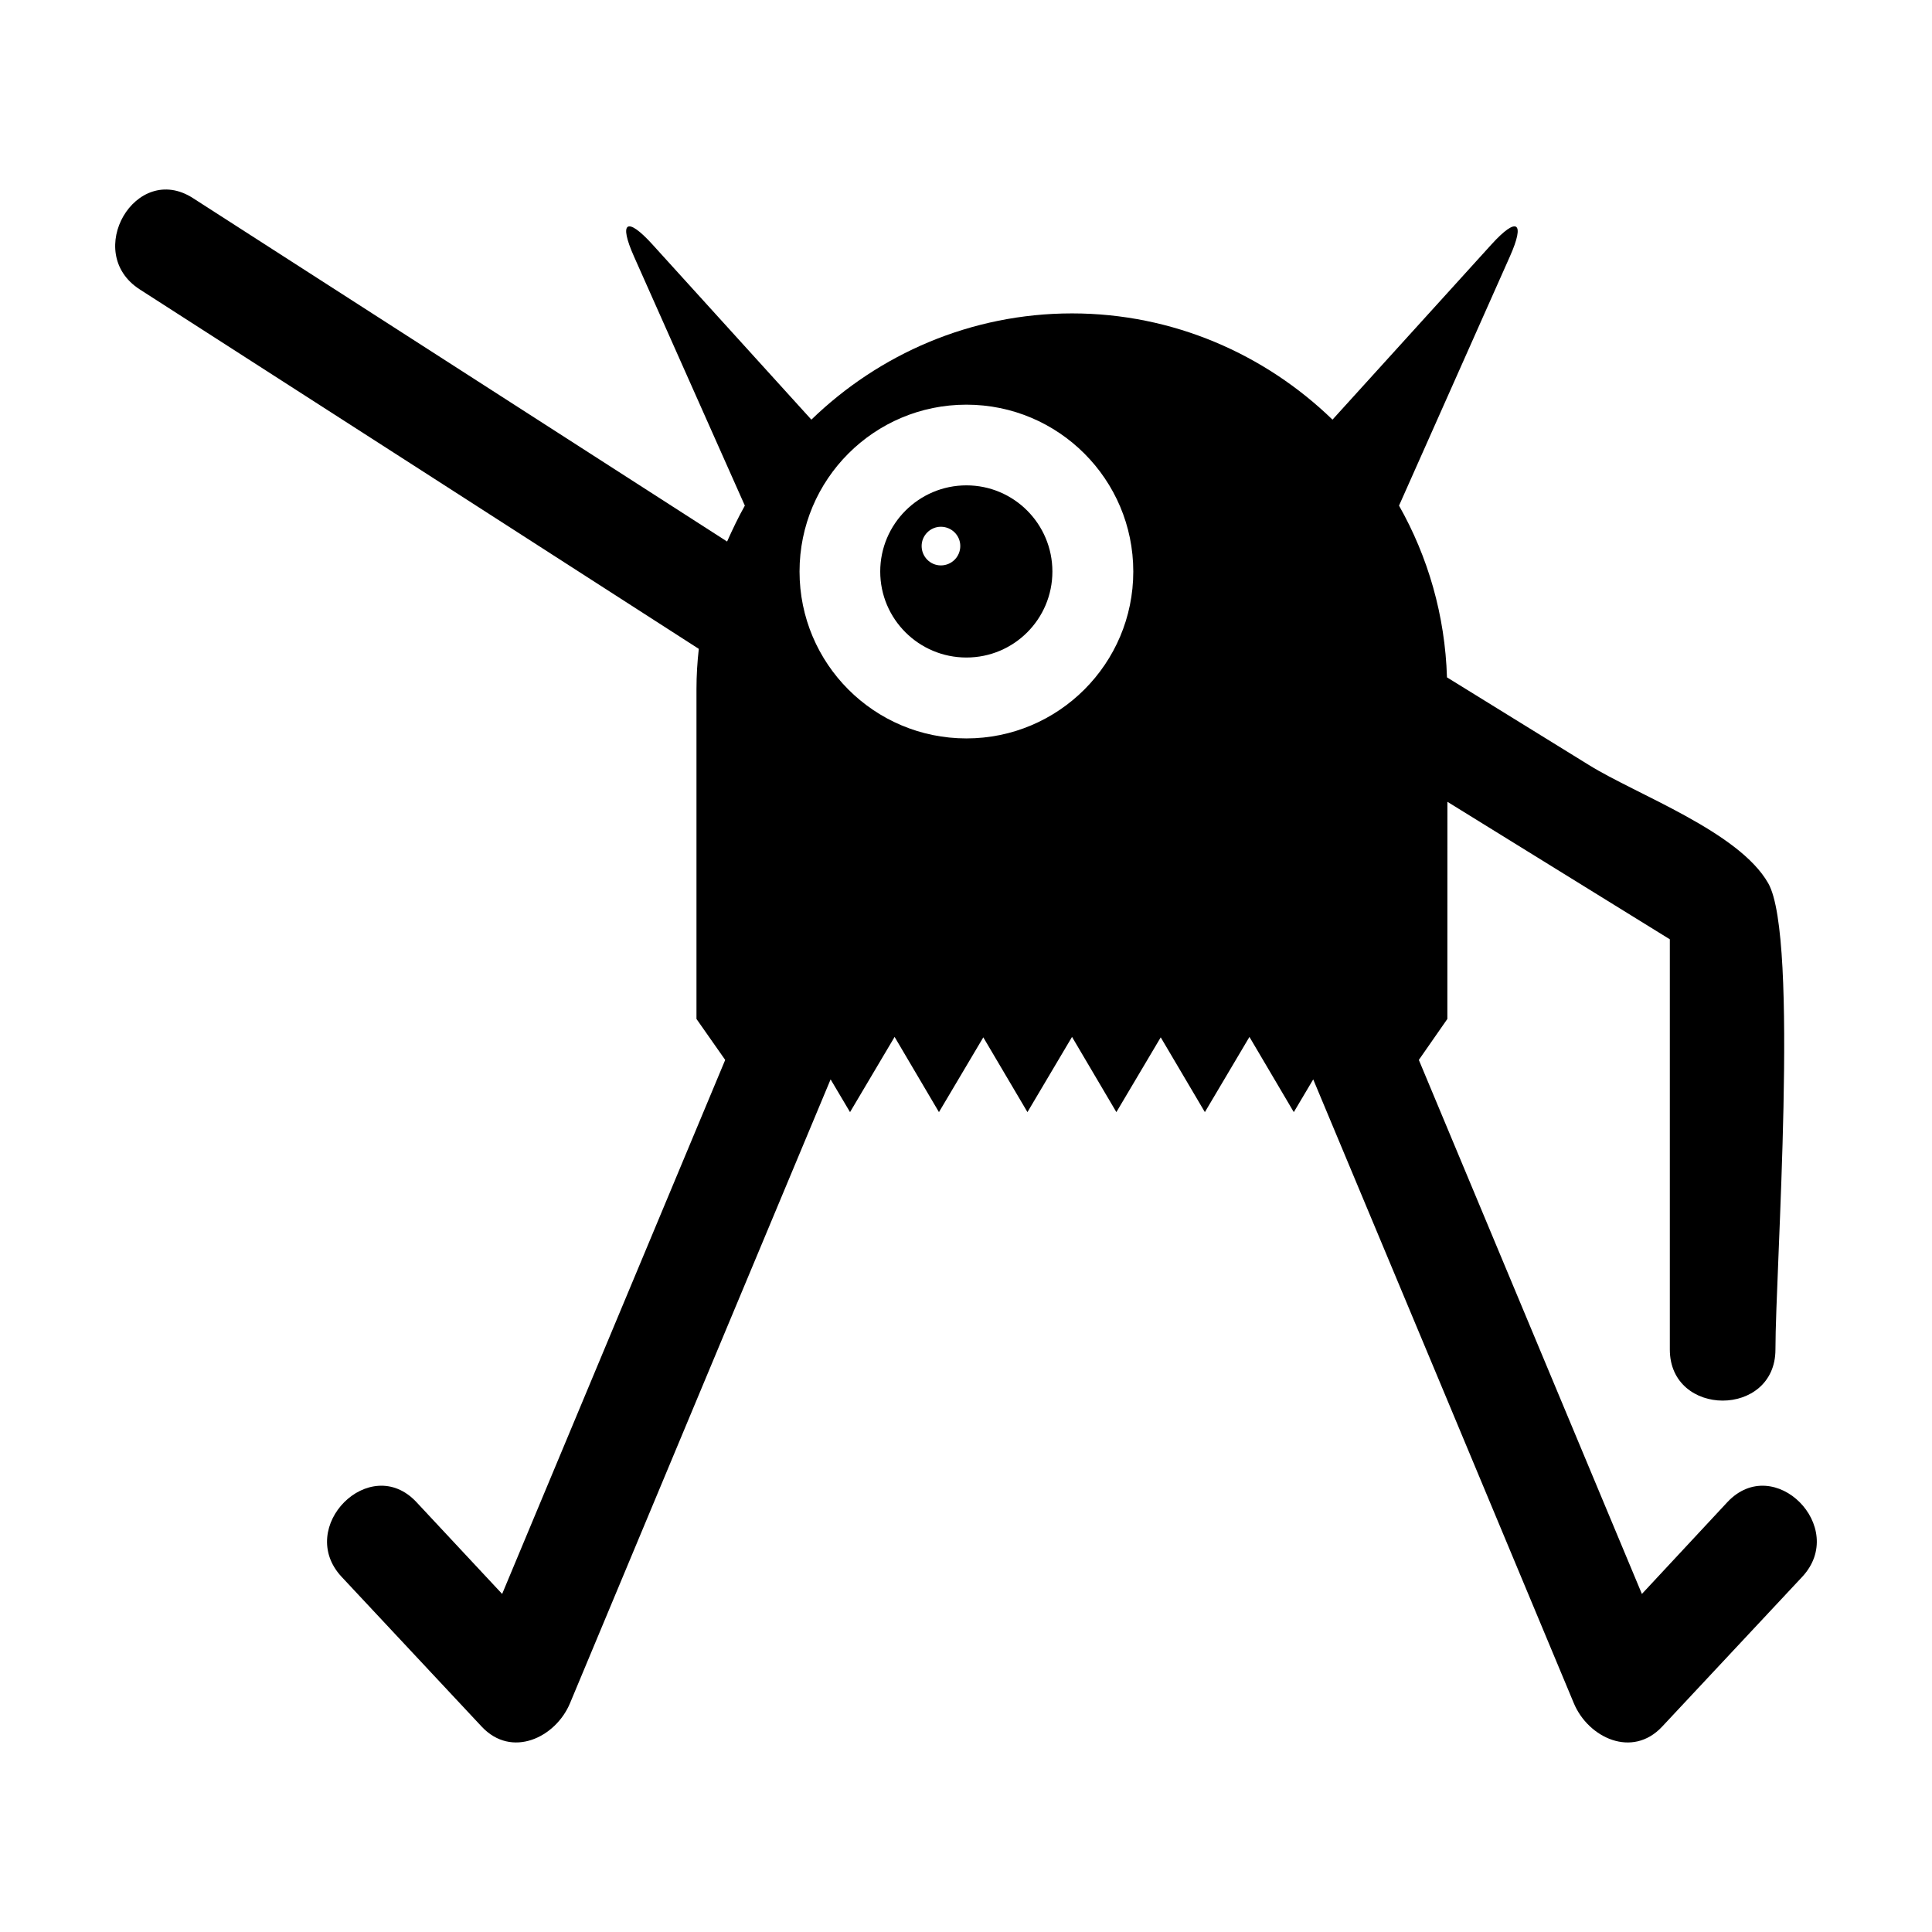 <?xml version="1.0" encoding="UTF-8"?>
<!-- Uploaded to: ICON Repo, www.svgrepo.com, Generator: ICON Repo Mixer Tools -->
<svg fill="#000000" width="800px" height="800px" version="1.1" viewBox="144 144 512 512" xmlns="http://www.w3.org/2000/svg">
 <g>
  <path d="m181.01 220.68c49.375 31.738 98.805 63.48 148.18 95.277-0.391 3.469-0.617 7.055-0.617 10.637v87.438l7.613 10.859c-19.703 47.191-39.41 94.324-59.113 141.52-7.559-8.117-15.172-16.234-22.727-24.352-12.316-13.156-32.074 6.66-19.816 19.816 12.371 13.211 24.742 26.477 37.113 39.688 7.949 8.508 19.594 2.91 23.398-6.156 23.008-55.141 46.07-110.28 69.078-165.36l5.148 8.676 11.812-19.93 11.754 19.93 11.754-19.816 11.699 19.816 11.812-19.93 11.754 19.93 11.754-19.816 11.699 19.816 11.812-19.93 11.754 19.93 5.148-8.676c23.062 55.082 46.07 110.22 69.078 165.36 3.805 9.07 15.449 14.668 23.398 6.156 12.371-13.211 24.742-26.477 37.113-39.688 12.258-13.156-7.445-32.973-19.816-19.816-7.559 8.117-15.113 16.234-22.672 24.352-19.703-47.191-39.41-94.324-59.113-141.52l7.559-10.859 0.012-57.547c19.648 12.148 39.297 24.293 58.945 36.441v108.71c0 18.023 27.988 18.082 27.988 0 0-21.215 6.324-109.1-1.902-123.55-7.781-13.715-34.82-23.457-47.527-31.348-12.539-7.727-25.078-15.508-37.617-23.23-0.504-16.457-5.039-31.965-12.707-45.512l29.391-66.055c4.086-9.18 1.902-10.637-4.871-3.191l-42.152 46.461c-17.914-17.352-42.266-28.156-69.023-28.156-26.812 0-51.164 10.805-69.078 28.156l-42.152-46.461c-6.773-7.445-8.957-5.988-4.871 3.191l29.391 66.055c-1.734 3.078-3.246 6.269-4.703 9.516-47.188-30.34-94.379-60.68-141.57-91.02-15.172-9.742-29.223 14.441-14.109 24.184zm219.1 30.562c24.406 0 44.223 19.816 44.223 44.223s-19.816 44.223-44.223 44.223c-24.461 0-44.223-19.816-44.223-44.223s19.762-44.223 44.223-44.223z"/>
  <path d="m400.11 318.25c12.594 0 22.785-10.188 22.785-22.785 0-12.594-10.188-22.84-22.785-22.84-12.594 0-22.84 10.246-22.84 22.84 0 12.598 10.246 22.785 22.84 22.785zm-6.773-34.652c2.856 0 5.148 2.297 5.148 5.094 0 2.856-2.297 5.148-5.148 5.148-2.801 0-5.094-2.297-5.094-5.148 0-2.797 2.297-5.094 5.094-5.094z"/>
 </g>
</svg>